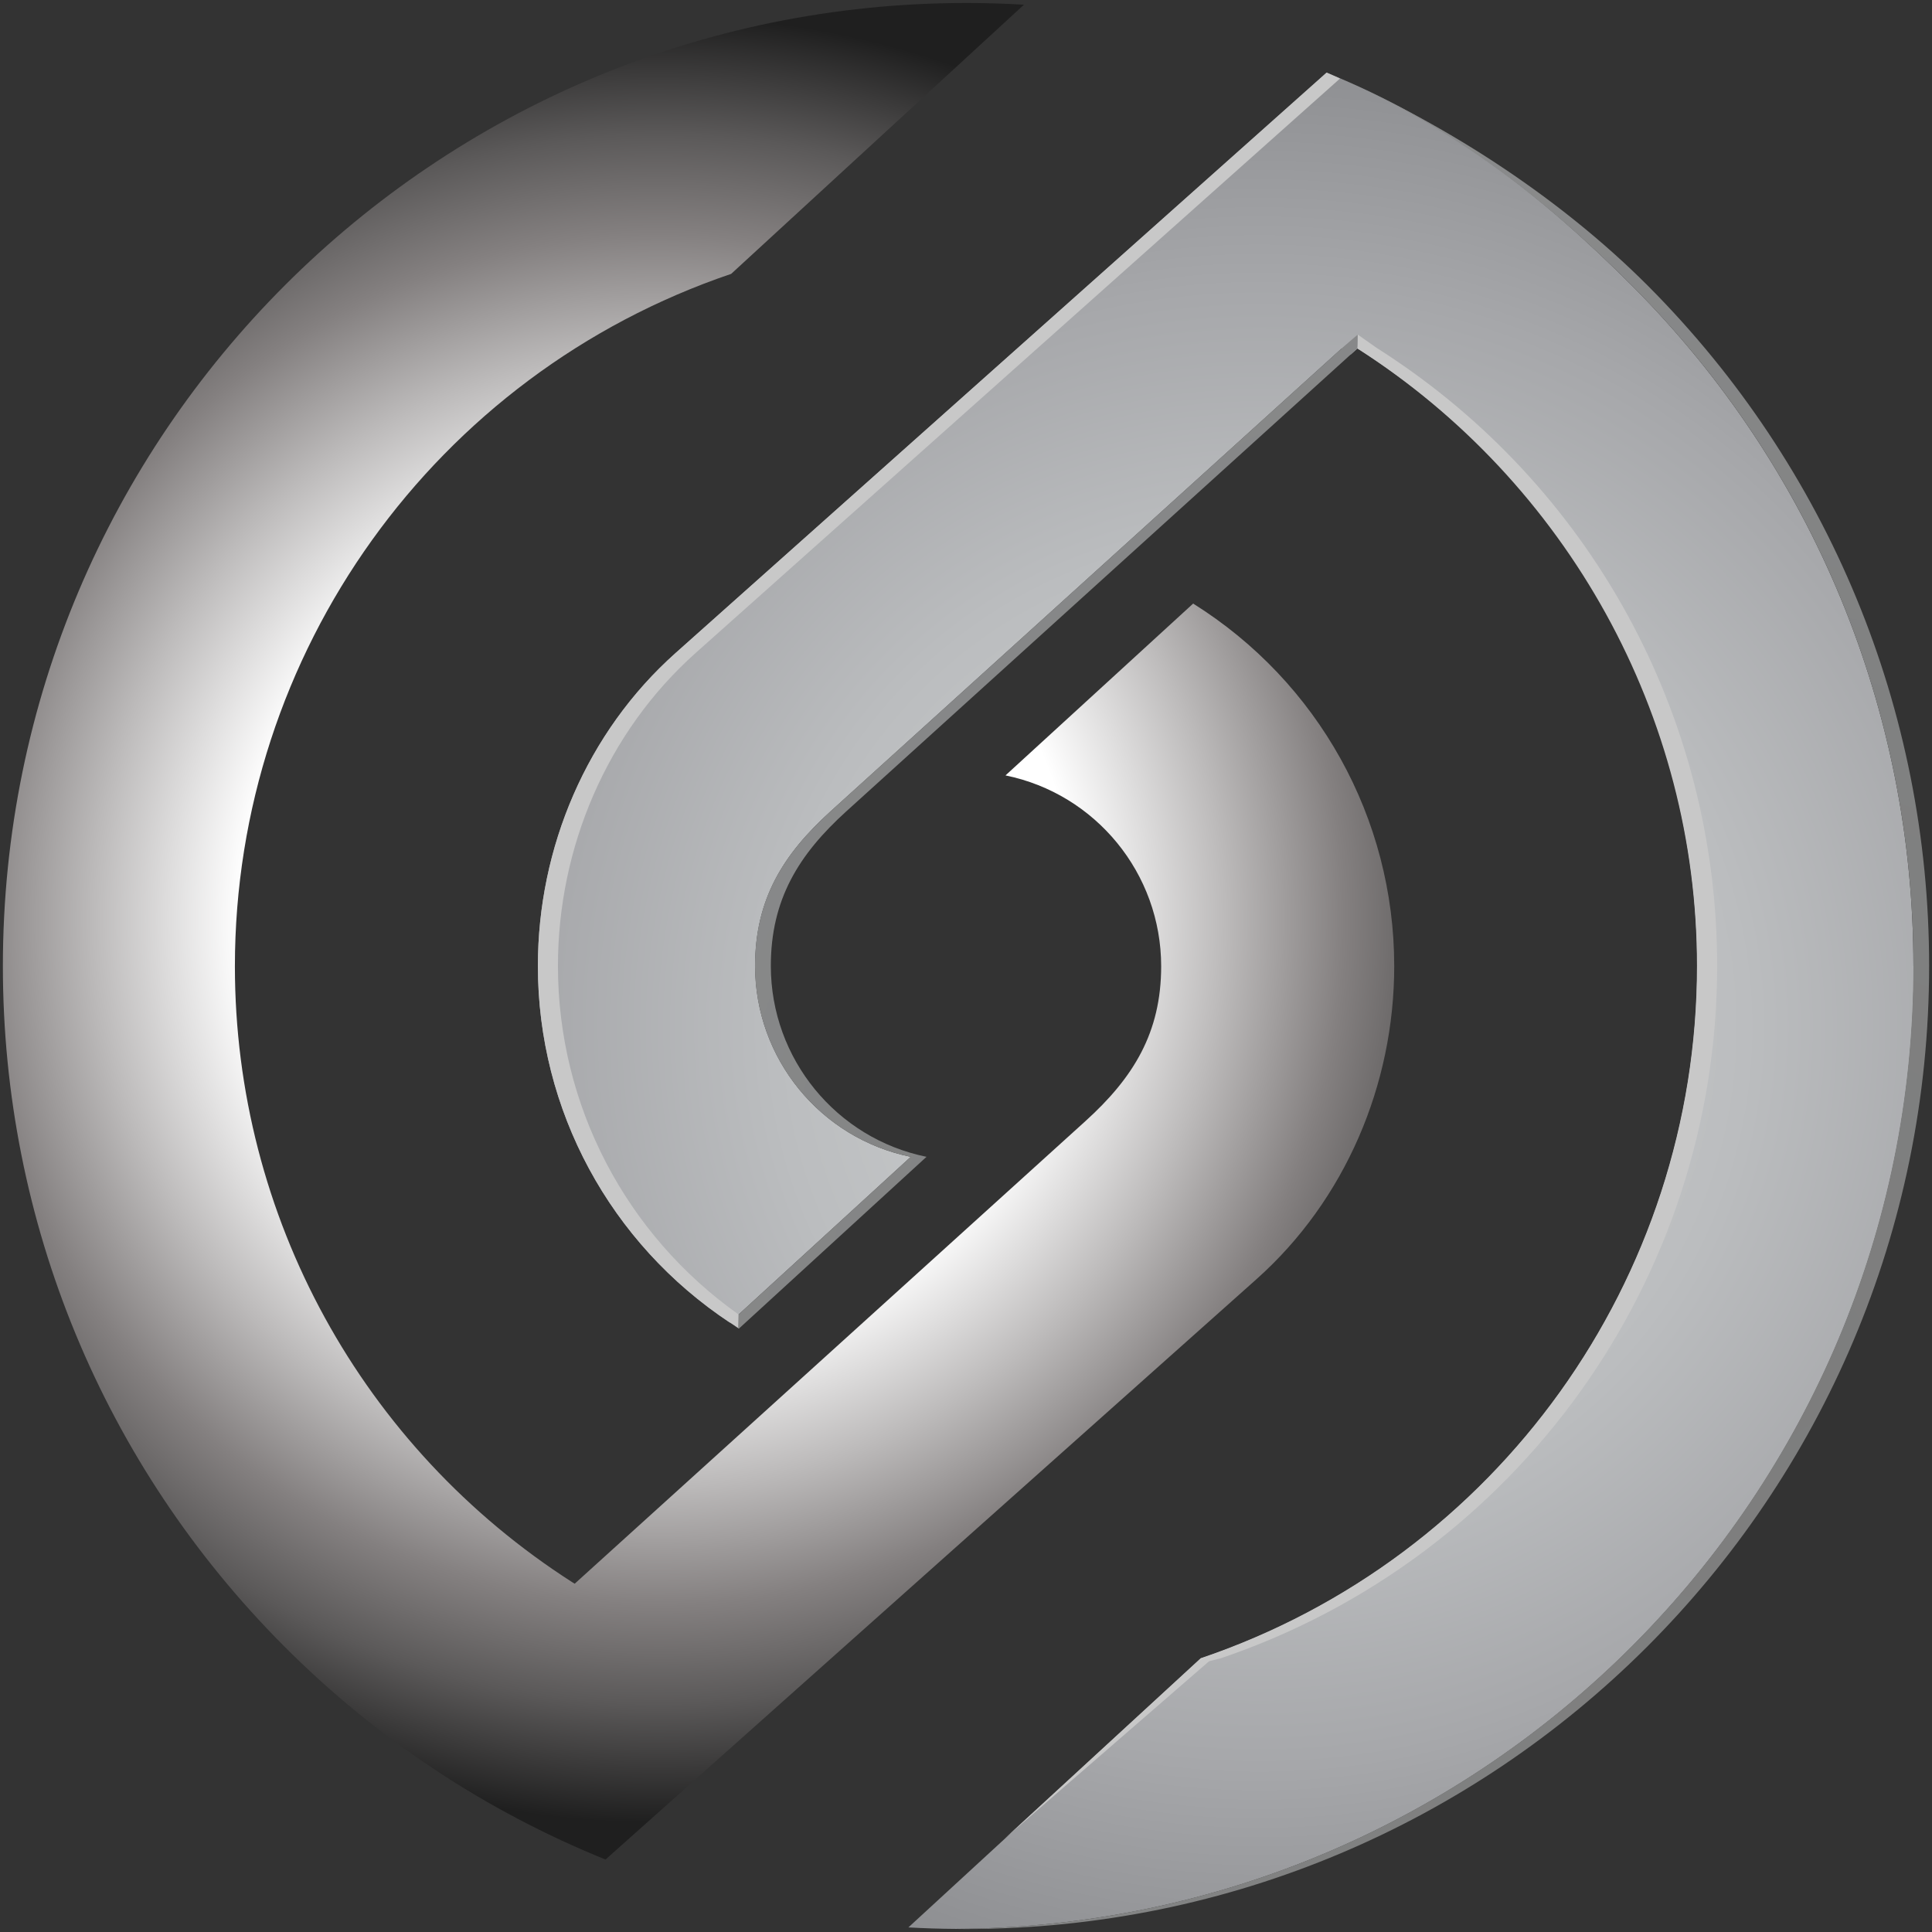 <svg width="336" height="336" viewBox="0 0 336 336" fill="none" xmlns="http://www.w3.org/2000/svg">
<rect x="0" y="0" width="336" height="336" fill="#333333" stroke="none"/>
<path d="M332.768 167.991C332.768 123.531 315.303 81.305 283.943 49.805C267.993 33.796 251.665 21.116 230.711 12.643L117.49 113.583C102.058 127.339 93.545 147.416 93.545 168.011C93.545 193.111 106.146 216.258 126.92 230.014L158.4 201.186C142.73 197.996 131.326 184.14 131.326 167.991C131.326 156.447 136.151 148.612 144.504 141.056L233.323 60.611C233.323 60.611 234.519 61.388 234.918 61.647L236.074 60.611L236.493 60.87C273.037 84.276 295.167 124.488 295.167 167.991C295.167 222.518 260.357 270.965 208.86 288.409L157.981 335.201C160.733 335.361 163.484 335.441 166.255 335.46C258.304 334.922 332.828 260.179 332.828 167.991H332.768Z" fill="url(#paint0_radial_4238_1783)"/>
<path d="M239.962 60.85L239.543 60.59L236.114 58.178L236.054 60.59C272.579 83.996 295.127 124.468 295.127 167.97C295.127 222.498 260.317 270.944 208.82 288.389L174.748 319.73L210.276 288.908L212.329 288.389C263.826 270.924 298.636 222.498 298.636 167.97C298.636 124.448 276.506 84.255 239.962 60.85ZM128.435 228.598C108.857 214.702 97.034 192.274 97.034 167.99C97.034 147.396 105.567 127.319 120.979 113.563L233.044 13.659C232.246 13.32 231.509 12.941 230.711 12.622L117.49 113.563C102.058 127.319 93.545 147.396 93.545 167.99C93.545 193.091 106.146 216.238 126.92 229.994L128.495 231.051C128.495 231.051 128.774 229.177 128.774 228.997C128.774 228.818 128.435 228.598 128.435 228.598Z" fill="#C8C8C8"/>
<path d="M134.057 167.991C134.057 156.448 138.882 148.612 147.236 141.056L236.055 60.611C236.114 60.172 236.114 58.199 236.114 58.199L233.303 60.611L144.484 141.056C136.131 148.632 131.306 156.448 131.306 167.991C131.306 184.12 142.71 197.996 158.38 201.186L128.435 228.619L128.375 230.991C128.375 230.991 128.455 231.051 128.495 231.071L161.132 201.186C145.461 197.996 134.057 184.14 134.057 167.991ZM286.694 49.805C270.745 33.796 250.01 20.697 230.711 12.643C251.565 21.355 267.993 33.796 283.943 49.805C315.304 81.285 332.768 123.532 332.768 167.991C332.768 260.179 258.264 334.922 166.196 335.461C166.774 335.461 167.352 335.481 167.93 335.481C260.457 335.481 335.5 260.518 335.5 167.971C335.5 123.512 318.035 81.285 286.674 49.785L286.694 49.805Z" fill="url(#paint1_radial_4238_1783)"/>
<path fill-rule="evenodd" clip-rule="evenodd" d="M178.078 0.818C174.748 0.619 171.419 0.519 168.069 0.519C75.562 0.519 0.5 75.482 0.5 168.029C0.5 212.488 17.945 254.714 49.325 286.215C65.275 302.244 84.335 314.924 105.308 323.397L218.53 222.457C233.961 208.7 242.474 188.624 242.474 168.029C242.474 142.29 229.236 118.566 207.505 104.969L174.868 134.854C190.538 138.044 201.942 151.9 201.942 168.049C201.942 179.592 197.117 187.427 188.764 194.984L99.945 275.429L99.526 275.17C62.982 251.764 40.852 211.551 40.852 168.049C40.852 113.521 75.662 65.095 127.159 47.63L178.078 0.818Z" fill="url(#paint2_radial_4238_1783)"/>
<defs>
<radialGradient id="paint0_radial_4238_1783" cx="0" cy="0" r="1" gradientUnits="userSpaceOnUse" gradientTransform="translate(219.088 178.617) scale(170.779 170.779)">
<stop stop-color="#CDCFD0"/>
<stop offset="0.24" stop-color="#C8CACB"/>
<stop offset="0.5" stop-color="#BBBDBF"/>
<stop offset="0.76" stop-color="#A6A7AA"/>
<stop offset="1" stop-color="#8D8E91"/>
</radialGradient>
<radialGradient id="paint1_radial_4238_1783" cx="0" cy="0" r="1" gradientUnits="userSpaceOnUse" gradientTransform="translate(305.216 236.195) scale(323.815 323.815)">
<stop stop-color="#7D7D7D"/>
<stop offset="0.35" stop-color="#808181"/>
<stop offset="0.74" stop-color="#8C8D8E"/>
<stop offset="1" stop-color="#989A9C"/>
</radialGradient>
<radialGradient id="paint2_radial_4238_1783" cx="0" cy="0" r="1" gradientUnits="userSpaceOnUse" gradientTransform="translate(114.539 159.855) scale(173.71 173.71)">
<stop offset="0.42" stop-color="white"/>
<stop offset="0.57" stop-color="#BCBABA"/>
<stop offset="0.69" stop-color="#848080"/>
<stop offset="0.79" stop-color="#5B5959"/>
<stop offset="0.91" stop-color="#1F1F1F"/>
</radialGradient>
</defs>
</svg>
